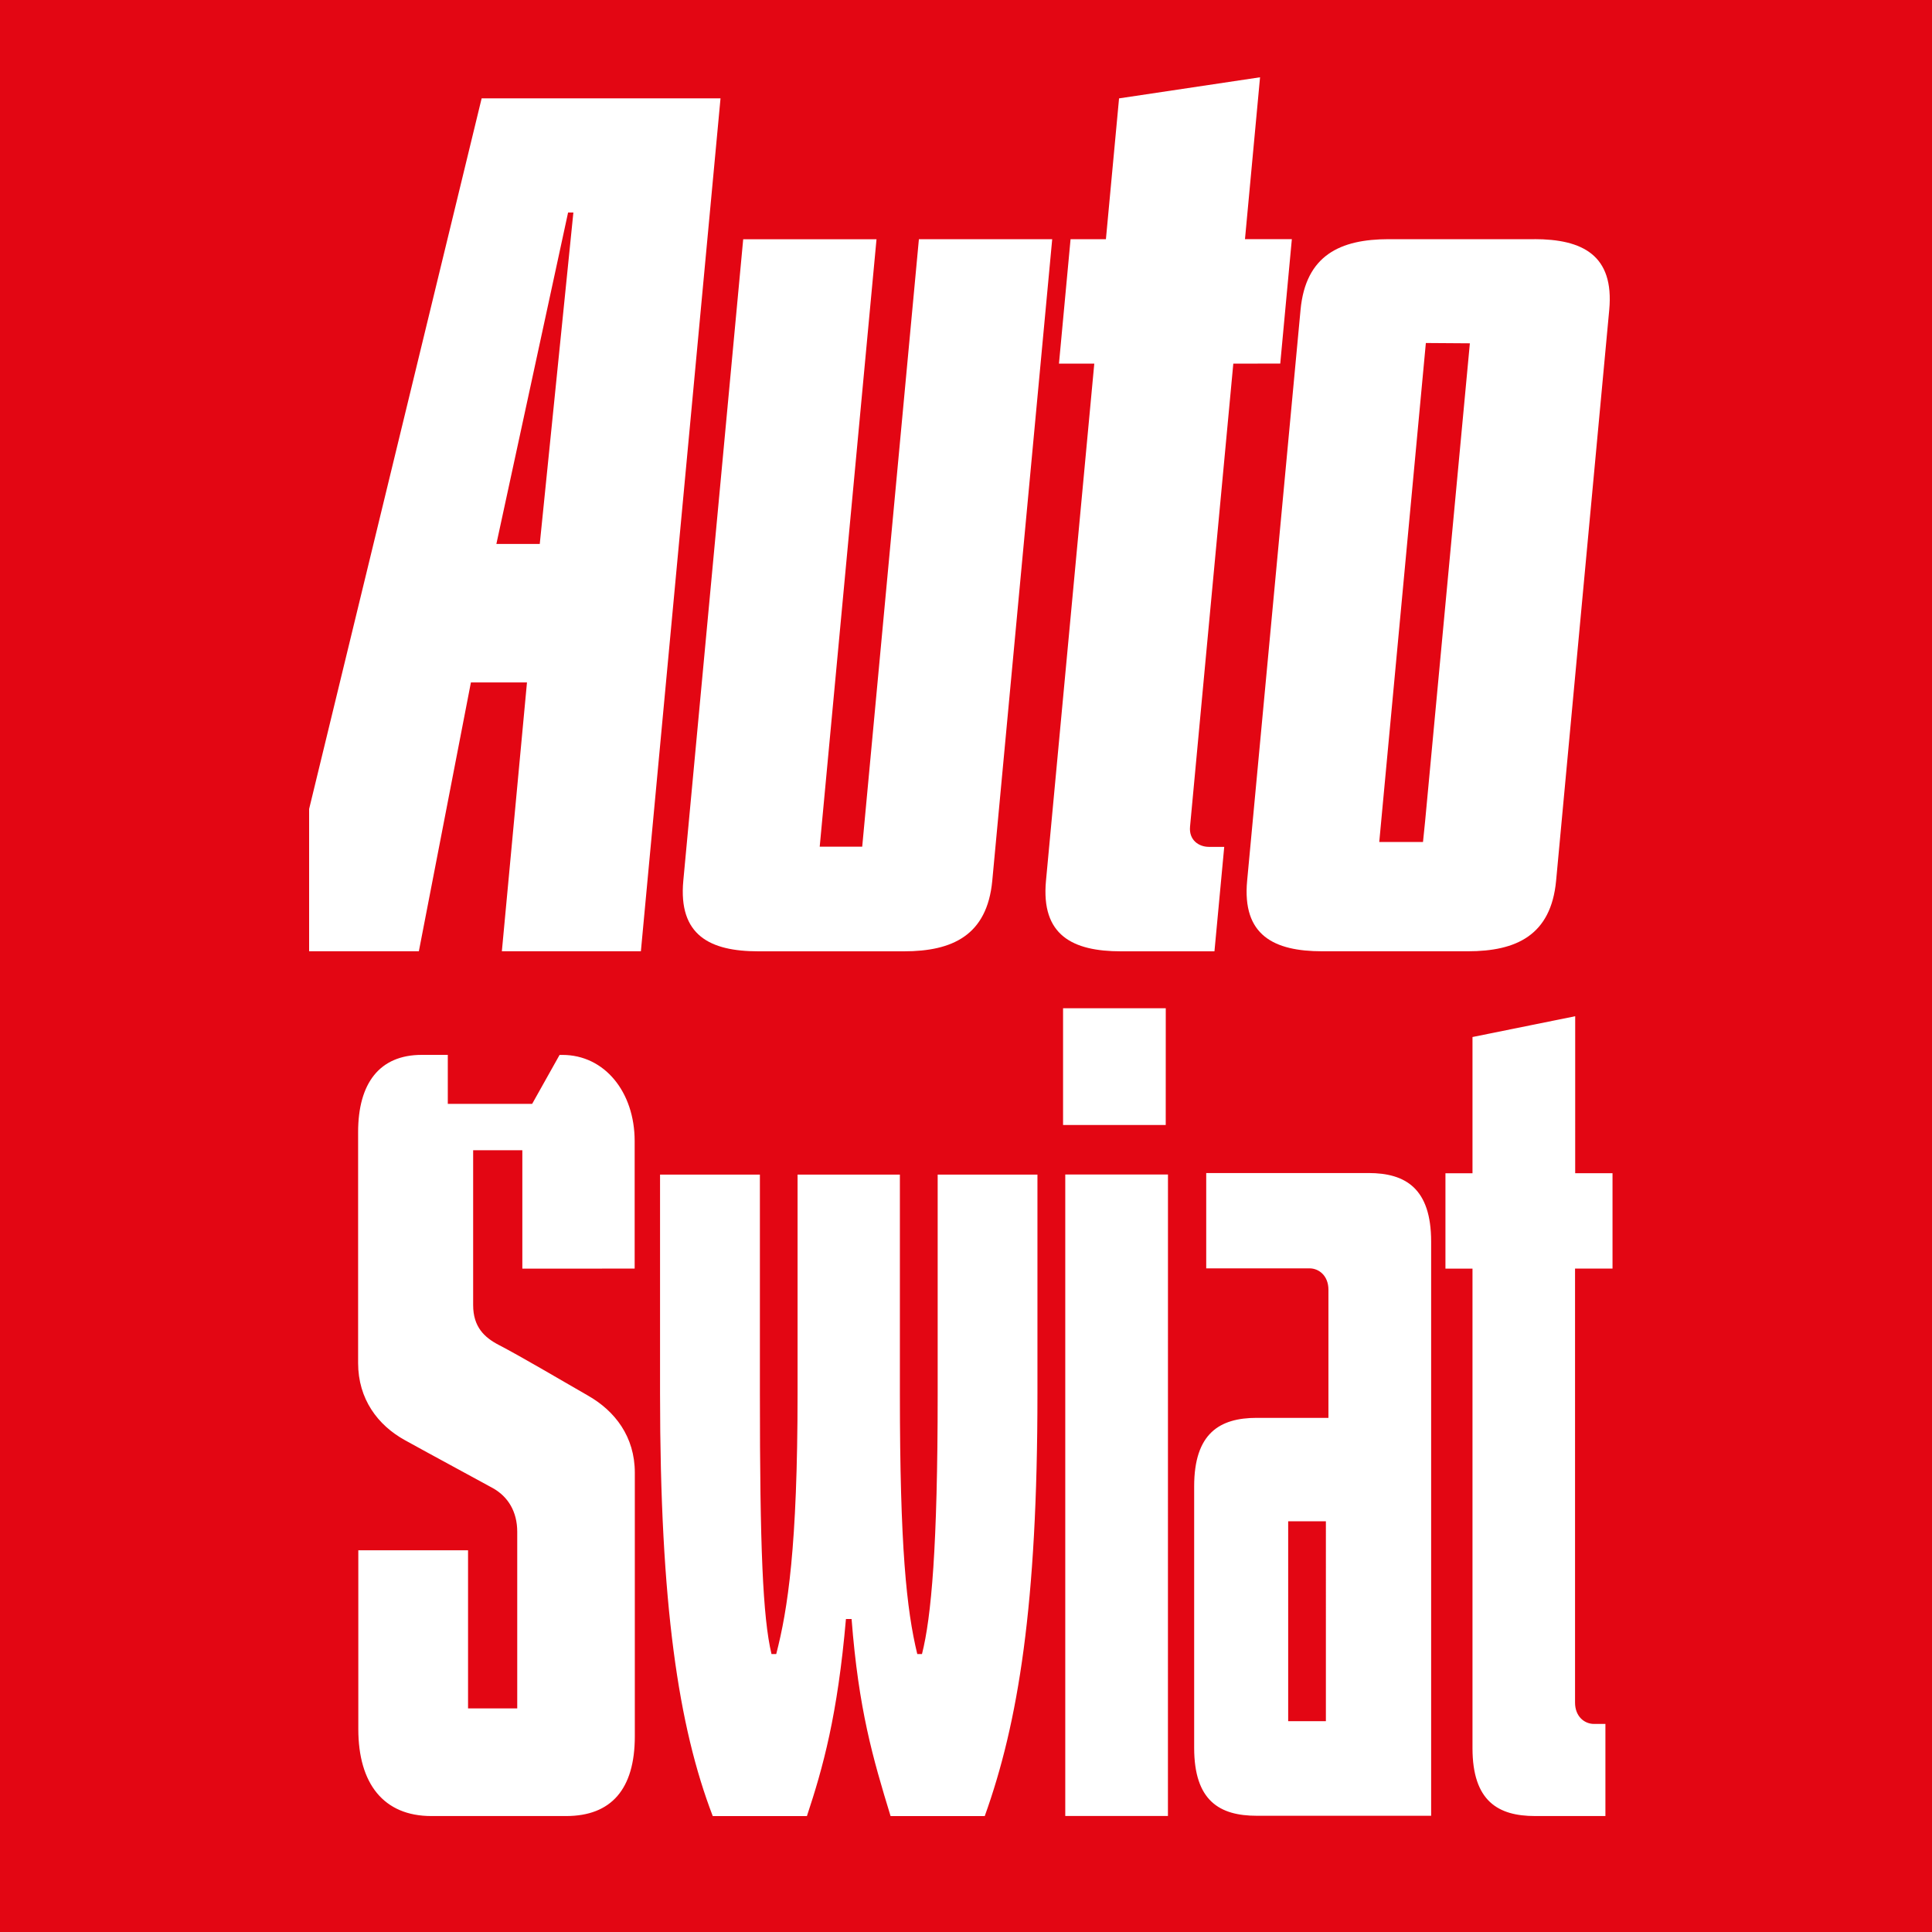 <svg xmlns="http://www.w3.org/2000/svg" fill="none" viewBox="20 20 50 50" width="50" height="50">
  <path fill="#E30613" d="M20 20h50v50H20z"/>
  <path d="M43.397 44.62c1.249 0 2.15-.413 2.283-1.827l1.551-16.602h-3.45l-1.467 15.721h-1.1l1.47-15.72h-3.45s-1.419 15.186-1.55 16.601c-.132 1.415.692 1.827 1.941 1.827zM34.702 25.5h.137l-.87 8.578h-1.123zm-2.237-2.955L28 40.936v3.683h2.84l1.347-6.957h1.451l-.65 6.957h3.598l2.061-22.074zM56.827 41.79h-1.132l1.206-12.913 1.139.008-1.158 12.367zm2.885-15.6H55.94c-1.25 0-2.15.413-2.282 1.829l-1.382 14.773c-.133 1.414.692 1.827 1.942 1.827h3.772c1.249 0 2.15-.413 2.282-1.827l1.375-14.773c.131-1.416-.692-1.83-1.942-1.83m-6.572 3.22.3-3.22H52.22L52.61 22l-3.649.546-.34 3.645h-.915l-.3 3.22h.914l-1.25 13.382c-.133 1.414.692 1.827 1.94 1.827h2.42l.253-2.703h-.393c-.273 0-.523-.182-.492-.522.075-.796.637-6.85 1.12-11.984zM36.425 52.831v-3.3c0-1.267-.776-2.23-1.87-2.23h-.073l-.71 1.267h-2.183V47.3h-.674c-1.092 0-1.647.732-1.647 2v5.975c0 .93.507 1.61 1.217 2 .789.436 1.556.846 2.265 1.235.4.221.636.614.636 1.132v4.571h-1.273v-4.092h-2.84v4.627c0 1.417.658 2.251 1.89 2.251h3.487c1.168 0 1.779-.695 1.779-2.065v-6.82c0-.931-.511-1.599-1.219-2-.784-.45-1.697-.992-2.298-1.305-.374-.194-.667-.467-.667-1.033v-4.008h1.273v3.064zm5.614 9.069c.181 2.337.55 3.598 1.009 5.1h2.437c.869-2.417 1.364-5.467 1.364-10.938v-5.664h-2.582v5.664c0 3.971-.164 5.79-.406 6.744h-.122c-.278-1.145-.45-2.773-.45-6.744v-5.664h-2.648v5.664c0 3.971-.256 5.6-.552 6.744h-.123c-.226-.955-.3-2.773-.3-6.744v-5.664h-2.584v5.664c0 5.47.477 8.623 1.364 10.938h2.437c.417-1.257.793-2.608 1.01-5.1zm8.188-11.504h-2.658v16.601h2.657zm-.057-4.303h-2.658v3.021h2.657zm4.144 18.451h-.976V59.37h.976zm1.104-14.186h-4.201v2.467h2.674c.245 0 .489.193.489.554v3.315h-1.855c-.96 0-1.62.399-1.62 1.772v6.768c0 1.373.66 1.758 1.62 1.758h4.513v-14.86c0-1.374-.661-1.774-1.62-1.774m6.314 2.472v-2.467h-.966V46.3l-2.658.538v3.526h-.7v2.468h.7V65.24c0 1.373.662 1.759 1.62 1.759h1.82v-2.384h-.297c-.245 0-.489-.192-.489-.553V52.83z" fill="#fff"/>
</svg>
